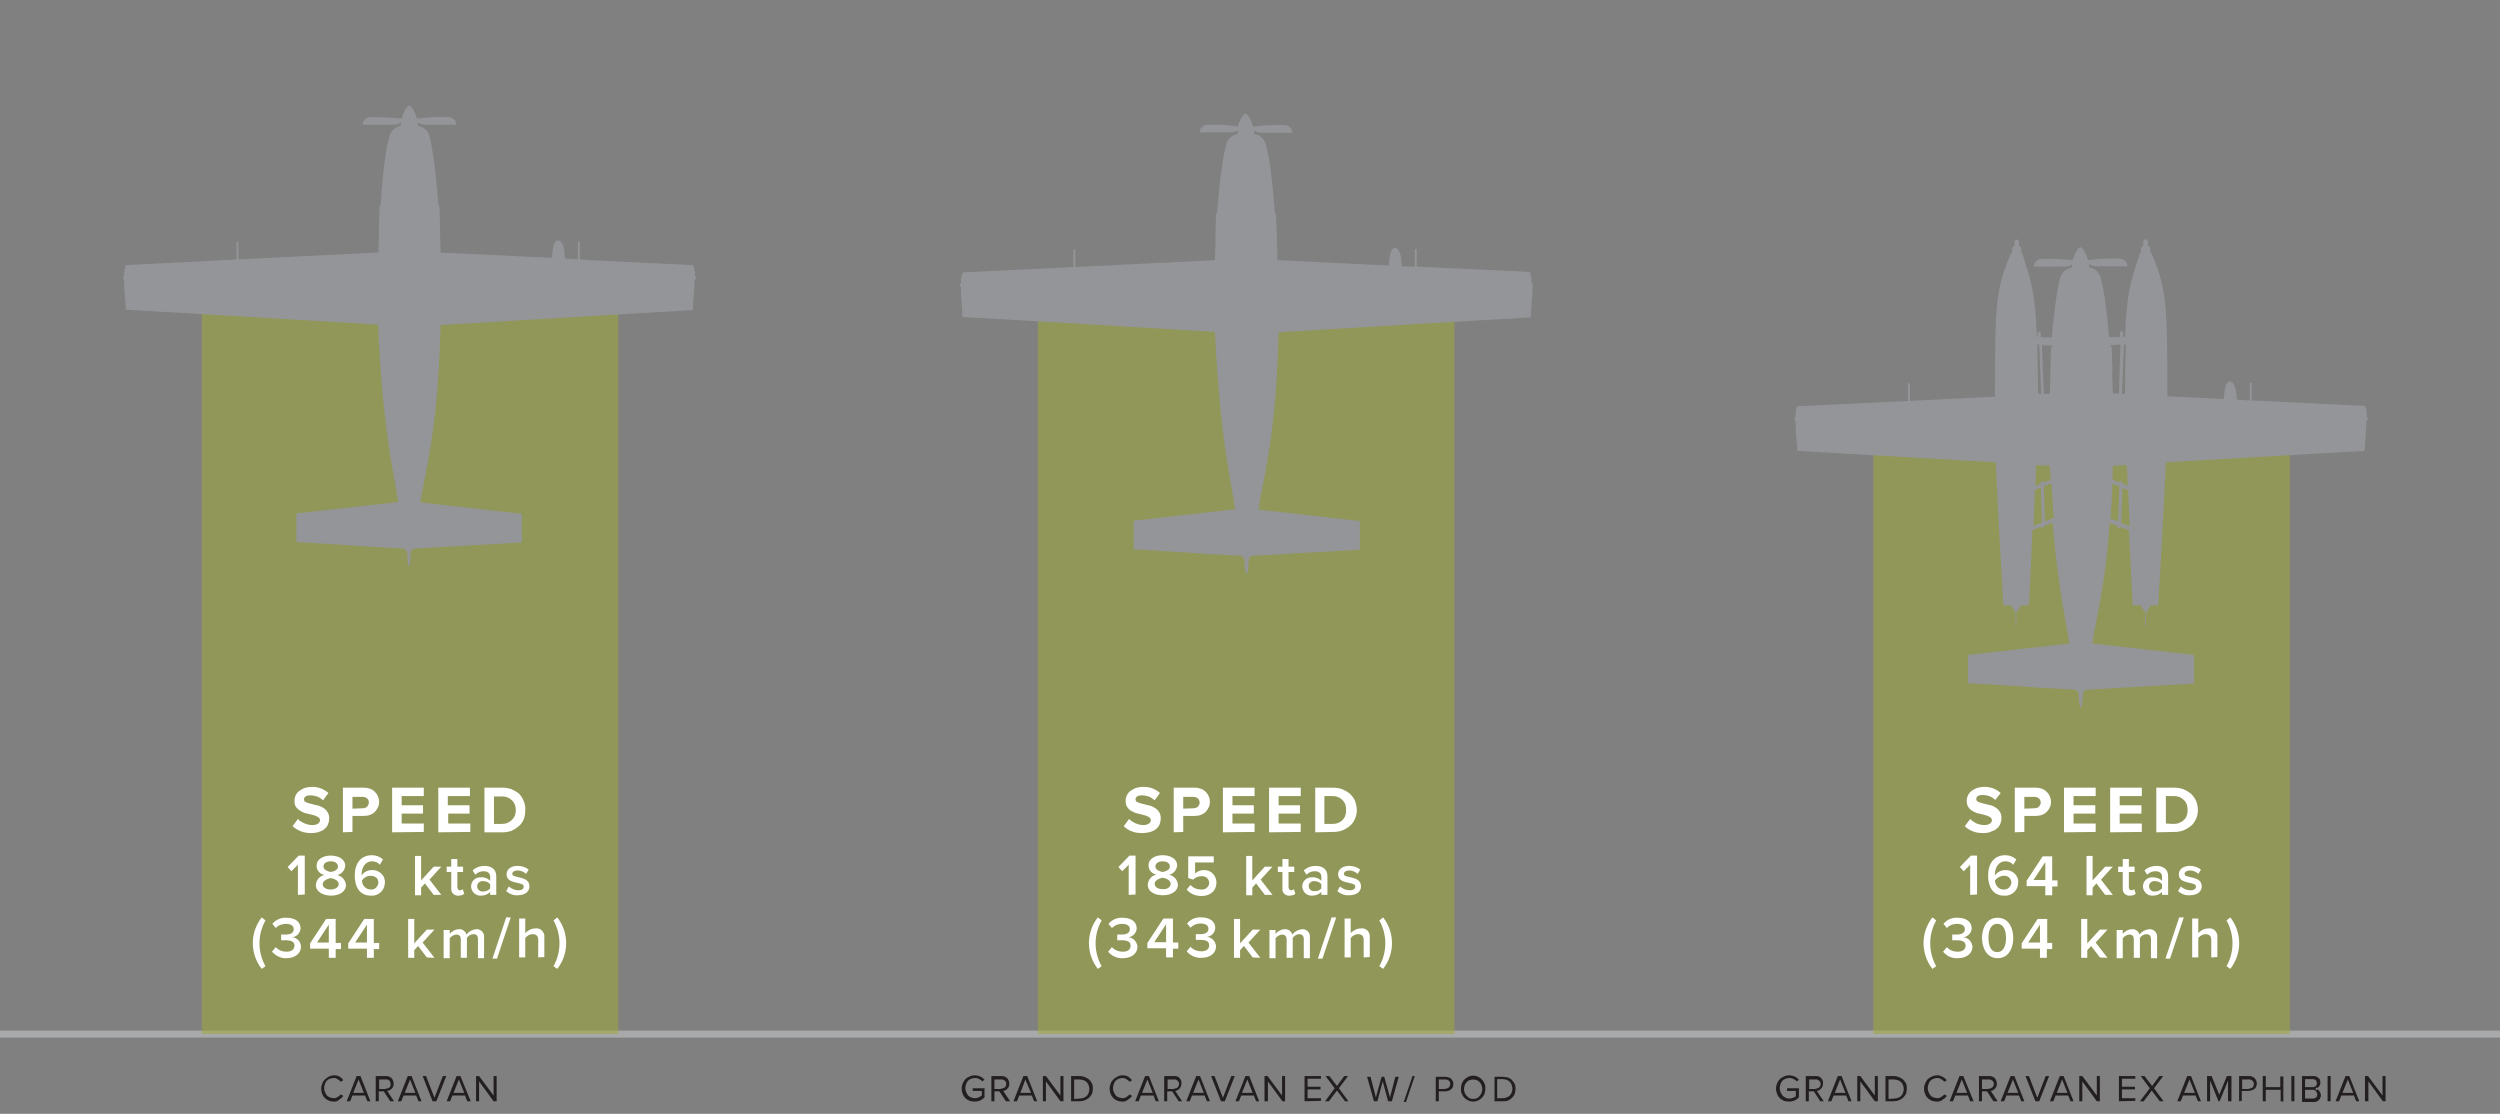 <?xml version="1.0" encoding="utf-8"?>
<!-- Generator: Adobe Illustrator 23.0.3, SVG Export Plug-In . SVG Version: 6.00 Build 0)  -->
<svg version="1.1" id="Layer_1" xmlns="http://www.w3.org/2000/svg" xmlns:xlink="http://www.w3.org/1999/xlink" x="0px" y="0px"
	 viewBox="0 0 655.4 292" style="enable-background:new 0 0 655.4 292;" xml:space="preserve">
<rect x="0" y="0" width="655.4" height="292" fill="#808080" stroke="none"/>
<style type="text/css">
	.st0{opacity:0.5;fill:none;stroke:#D1D3D4;stroke-width:1.83;stroke-miterlimit:10;enable-background:new    ;}
	.st1{opacity:0.55;fill:#9FA939;enable-background:new    ;}
	.st2{fill:#939598;}
	.st3{fill:#FFFFFF;}
	.st4{fill:#231F20;}
</style>
<title>chart</title>
<g>
	<g id="Layer_1-2">
		<line class="st0" x1="0" y1="271.1" x2="655.4" y2="271.1"/>
		<rect x="52.9" y="74.5" class="st1" width="109.2" height="196.6"/>
		<rect x="272.1" y="79.8" class="st1" width="109.2" height="191.3"/>
		<rect x="491.1" y="112.7" class="st1" width="109.2" height="158.4"/>
		<path class="st2" d="M182.2,72.4c0-1.5-0.2-2.6-0.6-2.9l-27.2-1.3L152,68v-4.6h-0.5V68l-3.2-0.2c-0.3-0.1-0.3-1-0.3-1.4
			s-0.3-3.4-1.7-3.4c-0.2,0-0.5,0.1-0.6,0.3c-0.8,0.7-0.8,2.7-0.9,3.1s0,1.1-0.2,1.2h-0.1l-29-1.4c0-2-0.1-3.9-0.2-5.8
			c0,0.1,0.1,0.1,0.1,0.2l-0.2-6.3c-0.1-0.3-0.2-0.5-0.3-0.8c-0.7-9.6-1.7-15.5-2.4-18.2c-0.5-1.2-1.6-2.1-2.9-2.3
			c0-0.3,0-0.6-0.1-0.9l0.6,0.3c0.5,0.2,1,0.3,1.6,0.3h7.9c0-1.1-0.9-2-2-2c-2.8-0.1-5.5,0-8.3,0.4c-0.5-1.9-1.5-3.4-2-3.4
			s-1.5,1.5-2,3.4c-2.7-0.3-5.5-0.4-8.2-0.4c-1.1,0-2,0.9-2,2h7.9c0.5,0,1.1-0.1,1.6-0.3l0.5-0.3c0,0.3,0,0.6,0,0.9
			c-1.3,0.2-2.4,1.1-2.9,2.3c-0.8,2.7-1.8,8.6-2.4,18.2c-0.1,0.2-0.2,0.5-0.3,0.8l-0.2,6.3c0-0.1,0.1-0.1,0.1-0.2
			c-0.1,1.8-0.2,3.7-0.2,5.8L62.5,68v-4.6H62V68l-1.5,0.1l-27.4,1.4c-0.4,0.3-0.5,1.4-0.6,2.9c-0.4,0.1-0.3,0.8,0,0.9
			c0,2.6,0.4,5.8,0.5,7.9l0,0l19.1,1.1l0,0l47,2.8c1.3,28.4,4.1,38.3,5.3,46.5l-26.7,3l0,0v7.5l14.7,0.9l4.4,0.3l0,0l8.8,0.5l0,0
			c0.5,0,1.1,0.4,1.2,1.6v0.7l0,0c0,0,0.1,2.4,0.4,2.4s0.4-2.4,0.4-2.4l0,0c0-0.2,0-0.4,0-0.7c0.1-1.3,0.7-1.6,1.2-1.6l0,0l8.8-0.5
			l0,0l3.5-0.2l15.7-0.9v-7.5l0,0l-26.6-3c0.8-5.4,2.6-11.9,3.9-23.8l0,0l0.1-0.9c0.6-5.8,1.1-13,1.3-21.8l0,0l47-2.8l0,0l19.1-1.1
			l0,0c0.1-2.1,0.4-5.3,0.5-7.9C182.5,73.2,182.6,72.5,182.2,72.4z"/>
		<path class="st2" d="M401.5,74.2c0-1.5-0.2-2.6-0.5-2.9L373.8,70l-2.4-0.1v-4.6h-0.5v4.6l-3.2-0.1c-0.3-0.1-0.3-1-0.3-1.4
			s-0.3-3.4-1.7-3.4c-0.2,0-0.5,0.1-0.6,0.3c-0.8,0.7-0.8,2.7-0.9,3.1c-0.1,0.4,0,1.1-0.2,1.2h-0.1l-29-1.4c0-2-0.1-3.9-0.2-5.8
			l0.1,0.2l-0.3-6.2c-0.1-0.3-0.2-0.5-0.3-0.8c-0.7-9.6-1.6-15.5-2.5-18.2c-0.5-1.2-1.6-2.1-2.9-2.3c0-0.3,0-0.6-0.1-0.9
			c0.2,0.1,0.4,0.2,0.6,0.3c0.5,0.2,1,0.3,1.6,0.3h7.9c0-1.1-0.9-2-2-2c-2.8-0.1-5.5,0-8.3,0.4c-0.5-1.9-1.5-3.4-2-3.4
			s-1.5,1.5-2,3.4c-2.5-0.5-5.3-0.6-8-0.5c-1.1,0-2,0.9-2,2h7.9c0.6,0,1.1-0.1,1.7-0.3c0.2-0.1,0.4-0.2,0.5-0.2
			c0,0.3-0.1,0.6-0.1,0.9c-1.3,0.2-2.4,1.1-2.9,2.3c-0.8,2.7-1.8,8.6-2.5,18.2c-0.1,0.2-0.2,0.5-0.3,0.8l-0.2,6.2l0.1-0.2
			c-0.1,1.8-0.1,3.7-0.2,5.8L281.9,70v-4.6h-0.5V70l-1.5,0.1l-27.4,1.3c-0.4,0.3-0.5,1.5-0.6,2.9c-0.4,0.1-0.3,0.8,0,0.9
			c0,2.6,0.4,5.8,0.4,7.9l0,0l19.2,1.1l0,0l47,2.8c1.4,28.4,4.1,38.3,5.3,46.5l-26.6,3l0,0v7.5l14.7,0.9l4.4,0.3l0,0l8.8,0.5l0,0
			c0.5,0,1.1,0.4,1.2,1.6c0,0.2,0,0.4,0,0.7l0,0c0,0,0.1,2.4,0.5,2.4s0.5-2.4,0.5-2.4l0,0c0-0.2,0-0.4,0-0.7
			c0.1-1.3,0.7-1.6,1.2-1.6l0,0l8.8-0.5l0,0l3.5-0.2l15.7-0.9v-7.5l0,0l-26.6-3c0.8-5.4,2.6-11.9,3.9-23.8l0,0l0.1-0.9
			c0.6-5.8,1.1-13,1.3-21.8l0,0l47-2.8l0,0l19.1-1.1l0,0c0.1-2.1,0.4-5.3,0.5-7.9C401.8,75,402,74.4,401.5,74.2z"/>
		<path class="st2" d="M620.5,109.3c0-1.5-0.2-2.6-0.6-2.9l-27.2-1.3l-2.4-0.1v-4.6h-0.5v4.6l-3.2-0.2c-0.3-0.1-0.3-1-0.3-1.4
			s-0.4-3.4-1.7-3.4c-0.2,0-0.5,0.1-0.6,0.3c-0.8,0.7-0.8,2.7-0.9,3.1s0,1.1-0.2,1.2h-0.1l-14.6-0.7c0-25.2-0.3-28.5-4.3-37.8h-0.2
			v-1c0-0.3-0.2-0.6-0.6-0.7v-1c0-0.3-0.2-0.6-0.5-0.7c-0.3,0-0.6,0.2-0.7,0.5c0,0.1,0,0.1,0,0.2v1c-0.3,0.1-0.6,0.4-0.6,0.7v1h-0.2
			c-2.4,7.5-3.5,9.7-4,22.2h-0.5v-1.1c0-0.2-0.2-0.4-0.4-0.4s-0.4,0.2-0.4,0.4l0,0v1.1l-2.9,0.1c-0.7-8.3-1.5-13.5-2.3-16
			c-0.5-1.2-1.6-2.1-2.9-2.3c0-0.3,0-0.6-0.1-0.9l0.6,0.3c0.5,0.2,1,0.3,1.6,0.3h7.9c0-1.1-0.9-2-2-2c-2.8-0.1-5.5,0-8.3,0.4
			c-0.5-1.9-1.5-3.4-2-3.4s-1.5,1.5-2,3.4c-2.7-0.3-5.5-0.4-8.2-0.3c-1.1,0-2,0.9-2,2h7.9c0.5,0,1.1-0.1,1.6-0.3l0.5-0.3
			c0,0.3-0.1,0.6-0.1,0.9c-1.3,0.2-2.4,1.1-2.9,2.3c-0.7,2.5-1.6,7.7-2.3,16l-2.9-0.1v-1.1c0-0.2-0.2-0.4-0.4-0.4l0,0
			c-0.2,0-0.4,0.2-0.4,0.4l0,0v1.1H534c-0.5-12.5-1.6-14.7-3.9-22.2h-0.2v-1c0-0.3-0.2-0.6-0.6-0.7v-1c0-0.3-0.2-0.6-0.5-0.7
			c-0.3,0-0.6,0.2-0.7,0.5c0,0.1,0,0.1,0,0.2v1c-0.3,0.1-0.6,0.4-0.6,0.7v1h-0.2c-4,9.3-4.3,12.6-4.3,37.8l-22.3,1.1v-4.6h-0.5v4.6
			l-1.6,0.1l-27.4,1.3c-0.4,0.3-0.5,1.4-0.5,2.9c-0.4,0.1-0.3,0.8,0,0.9c0,2.6,0.4,5.8,0.5,7.9l0,0l19.1,1.1l0,0l32.9,1.9
			c0.7,15.7,2,37.5,2,37.5h2l0.8,1.4c0.1,0.1,0.2,0.2,0.4,0.3v3.6c0,0.1,0,0.1,0.1,0.1l0,0c0.1,0,0.1,0,0.1-0.1v-3.6
			c0.2,0,0.3-0.1,0.4-0.3l0.8-1.4h2.1c0,0,0.5-9.2,0.9-19.7l2.3-0.9c0,0.2,0.2,0.3,0.3,0.3h0.1c0.2,0,0.3-0.2,0.3-0.3l0,0v-0.2
			l2.3-0.9c1.5,17.4,3.4,25.1,4.4,31.7l-26.6,3l0,0v7.4l14.7,0.9l4.4,0.3l0,0l8.8,0.5l0,0c0.5,0,1.1,0.4,1.2,1.6c0,0.2,0,0.4,0,0.7
			c0,0,0.1,2.4,0.5,2.4s0.4-2.4,0.5-2.4v-0.7c0.1-1.3,0.7-1.6,1.2-1.6l0,0l8.8-0.5l0,0l3.5-0.2l15.7-0.9v-7.5l0,0l-26.7-3
			c0.8-5.4,2.6-11.9,3.9-23.8l0,0l0.1-0.9c0.2-2.1,0.4-4.4,0.6-6.9l2,0.8v0.2c0,0.2,0.1,0.3,0.3,0.3l0,0h0.1c0.2,0,0.3-0.1,0.3-0.3
			l2.3,0.9c0.5,10.5,1,19.7,1,19.7h2.1l0.8,1.4c0.1,0.1,0.2,0.2,0.4,0.3v3.6c0,0.1,0,0.1,0.1,0.1l0,0c0.1,0,0.1,0,0.1-0.1v-3.6
			c0.2,0,0.3-0.1,0.4-0.3l0.8-1.4h2c0,0,1.3-21.8,2-37.5l32.9-1.9l0,0l19.2-1.1l0,0c0.1-2.1,0.4-5.3,0.5-7.9
			C620.8,110.1,620.9,109.4,620.5,109.3z M538,90.6c-0.1,0.2-0.2,0.5-0.3,0.7l-0.2,6.3c0-0.1,0.1-0.1,0.1-0.2
			c-0.1,1.8-0.2,3.7-0.2,5.8l-1.6,0.1l-0.5-12.8L538,90.6z M534.1,90.3h0.5l0.5,12.9h-0.8C534.2,98,534.2,93.8,534.1,90.3
			L534.1,90.3z M537.4,122.1c0.1,1.3,0.1,2.5,0.2,3.7l-1.9,0.7v-0.1c0-0.2-0.1-0.3-0.3-0.3l0,0h-0.1c-0.2,0-0.3,0.2-0.3,0.4v0.3
			l-1.4,0.5c0.1-1.9,0.2-3.7,0.2-5.4L537.4,122.1z M533.5,128.4l1.5-0.6l0.3,9.2l-2.2,0.9C533.2,134.7,533.4,131.5,533.5,128.4
			L533.5,128.4z M536.1,136.7l-0.3-9.2l2-0.8c0.2,3.3,0.4,6.3,0.6,9.1L536.1,136.7z M557.3,90.3c-0.1,3.5-0.2,7.8-0.2,13h-0.8
			l0.5-12.9L557.3,90.3z M555.5,103.2l-1.6-0.1c-0.1-2-0.1-3.9-0.2-5.8c0.1,0.1,0.1,0.1,0.1,0.2l-0.2-6.3c-0.1-0.3-0.2-0.5-0.3-0.7
			l2.6-0.2L555.5,103.2z M553.3,136c0.2-2.8,0.4-5.8,0.5-9.2l1.8,0.7l-0.3,9.2L553.3,136z M556.1,137.1l0.3-9.2l1.5,0.6
			c0.1,3.1,0.3,6.3,0.4,9.5L556.1,137.1z M557.8,127.3l-1.4-0.5v-0.3c0-0.2-0.1-0.3-0.3-0.4H556c-0.2,0-0.3,0.1-0.4,0.3v0.1
			l-1.8-0.7c0-1.2,0.1-2.4,0.1-3.7l0,0l3.6-0.2C557.7,123.6,557.7,125.4,557.8,127.3L557.8,127.3z"/>
		<path class="st3" d="M299.5,218.4c-1,0-2-0.1-2.9-0.5c-0.8-0.3-1.5-0.8-2-1.3l1.4-1.9c0.5,0.5,1,0.8,1.6,1.1
			c0.7,0.3,1.4,0.5,2.1,0.5c0.5,0,1.1-0.1,1.5-0.4c0.3-0.2,0.5-0.5,0.5-0.9c0-0.3-0.2-0.6-0.5-0.8c-0.4-0.2-0.8-0.4-1.2-0.5
			l-1.6-0.4c-0.6-0.1-1.1-0.3-1.6-0.6c-0.5-0.2-0.9-0.6-1.2-1c-0.4-0.5-0.5-1.1-0.5-1.8c0-0.5,0.1-0.9,0.3-1.4
			c0.2-0.4,0.5-0.8,0.9-1.1s0.9-0.6,1.4-0.8c0.6-0.2,1.2-0.3,1.9-0.3c1.7-0.1,3.3,0.5,4.5,1.6l-1.4,1.9c-0.5-0.4-1-0.8-1.6-1
			s-1.2-0.3-1.8-0.3c-0.4,0-0.9,0.1-1.2,0.3c-0.3,0.2-0.4,0.5-0.4,0.8s0.2,0.6,0.5,0.7c0.4,0.2,0.8,0.3,1.2,0.4l1.6,0.4
			c0.6,0.1,1.1,0.3,1.6,0.6s0.9,0.6,1.2,1.1c0.4,0.5,0.5,1.1,0.5,1.8c0,0.5-0.1,1-0.3,1.5c-0.2,0.5-0.5,0.9-0.9,1.2
			c-0.4,0.4-0.9,0.6-1.5,0.8C300.9,218.3,300.2,218.4,299.5,218.4z"/>
		<path class="st3" d="M307.7,218.2v-11.7h5.5c0.6,0,1.1,0.1,1.7,0.3c0.5,0.2,0.9,0.5,1.2,0.8c0.3,0.3,0.6,0.7,0.8,1.2
			c0.2,0.5,0.3,1,0.3,1.4c0,0.5-0.1,1-0.3,1.4c-0.2,0.4-0.4,0.8-0.8,1.2c-0.3,0.4-0.8,0.6-1.2,0.8c-0.5,0.2-1.1,0.3-1.7,0.3h-3v4.2
			L307.7,218.2z M312.8,211.9c0.4,0,0.9-0.1,1.2-0.4c0.3-0.3,0.5-0.7,0.5-1.1c0-0.4-0.2-0.9-0.5-1.1c-0.4-0.3-0.8-0.4-1.2-0.4h-2.6
			v3.1L312.8,211.9z"/>
		<path class="st3" d="M320.6,218.2v-11.7h8.3v2.2h-5.8v2.4h5.6v2.2h-5.6v2.6h5.8v2.2L320.6,218.2z"/>
		<path class="st3" d="M332.7,218.2v-11.7h8.3v2.2h-5.8v2.4h5.6v2.2h-5.6v2.6h5.8v2.2L332.7,218.2z"/>
		<path class="st3" d="M344.8,218.2v-11.7h4.6c0.9,0,1.7,0.1,2.5,0.4c0.7,0.3,1.4,0.7,2,1.2c0.5,0.5,1,1.1,1.3,1.8
			c0.3,0.8,0.5,1.6,0.5,2.4c0,0.8-0.1,1.6-0.5,2.4c-0.3,0.7-0.7,1.3-1.3,1.8c-0.6,0.5-1.2,0.9-2,1.2s-1.6,0.4-2.5,0.4L344.8,218.2z
			 M349.4,216c0.5,0,1.1-0.1,1.5-0.3s0.8-0.4,1.1-0.8c0.3-0.3,0.6-0.7,0.7-1.2c0.2-0.5,0.2-0.9,0.2-1.4s-0.1-1-0.2-1.4
			c-0.2-0.4-0.4-0.8-0.7-1.1c-0.3-0.3-0.7-0.6-1.1-0.8c-0.5-0.2-1-0.3-1.6-0.3h-2.1v7.3H349.4z"/>
		<path class="st3" d="M295.9,234.6v-7.9l-1.7,1.7l-1-1.1l2.9-3h1.6v10.2L295.9,234.6z"/>
		<path class="st3" d="M311.1,233.2l1-1.2c0.7,0.8,1.7,1.2,2.8,1.2c1,0.1,2-0.6,2.1-1.6v-0.1c0-1-0.8-1.8-1.8-1.8
			c-0.1,0-0.2,0-0.2,0c-0.8,0-1.6,0.3-2.2,0.9l-1.3-0.4v-5.7h6.7v1.6h-4.9v2.9c0.6-0.6,1.5-0.9,2.3-0.9c1.7-0.1,3.2,1.3,3.3,3.1
			c0,0.1,0,0.1,0,0.2c0,2.1-1.6,3.5-3.9,3.5C313.4,234.9,312,234.3,311.1,233.2z"/>
		<path class="st3" d="M331.6,234.6l-2.3-3l-1,1.1v2h-1.6v-10.3h1.6v6.4l3.3-3.6h2l-3.1,3.4l3.1,4L331.6,234.6z"/>
		<path class="st3" d="M336.2,232.9v-4.3H335v-1.4h1.2v-2h1.6v2h1.5v1.4h-1.5v3.9c0,0.5,0.3,0.9,0.7,0.9c0.3,0,0.5-0.1,0.7-0.3
			l0.4,1.2c-0.4,0.4-1,0.5-1.5,0.5c-0.9,0.1-1.8-0.5-1.9-1.5C336.2,233.2,336.2,233,336.2,232.9z"/>
		<path class="st3" d="M346.4,234.6v-0.8c-0.6,0.7-1.5,1-2.4,1c-1.4,0.1-2.5-1-2.6-2.3v-0.1c0-1.3,1-2.4,2.4-2.4c0.1,0,0.1,0,0.2,0
			c0.9-0.1,1.8,0.3,2.4,0.9v-1.1c0-0.9-0.7-1.4-1.7-1.4c-0.8,0-1.6,0.3-2.2,0.9l-0.7-1.1c0.8-0.8,2-1.2,3.1-1.2
			c1.6,0,3.1,0.7,3.1,2.7v4.9L346.4,234.6z M346.4,232.9v-1.1c-0.4-0.5-1.1-0.8-1.8-0.8c-0.7-0.1-1.4,0.4-1.5,1.1
			c-0.1,0.7,0.4,1.4,1.1,1.5c0.1,0,0.3,0,0.4,0C345.3,233.7,346,233.4,346.4,232.9z"/>
		<path class="st3" d="M350.6,233.6l0.7-1.2c0.7,0.6,1.6,1,2.5,1c1,0,1.5-0.4,1.5-1c0-1.4-4.5-0.4-4.5-3.2c0-1.2,1-2.2,2.9-2.2
			c1,0,2.1,0.3,2.9,1l-0.7,1.1c-0.6-0.6-1.4-0.9-2.2-0.9c-0.8,0-1.4,0.4-1.4,0.9c0,1.3,4.5,0.3,4.5,3.3c0,1.3-1.1,2.3-3.1,2.3
			C352.6,234.8,351.5,234.4,350.6,233.6z"/>
		<path class="st3" d="M287.8,254c-3.1-4-3.1-9.5,0-13.5l1,0.8c-2.1,3.7-2.1,8.3,0,12L287.8,254z"/>
		<path class="st3" d="M290.5,249.5l1-1.2c0.7,0.8,1.8,1.2,2.8,1.2c1.4,0,2.1-0.6,2.1-1.6s-0.8-1.4-2.3-1.4c-0.4,0-1,0-1.2,0V245
			c0.2,0,0.8,0,1.2,0c1.2,0,2.1-0.4,2.1-1.4s-0.9-1.4-2.1-1.4c-1,0-1.9,0.4-2.6,1.1l-0.9-1.1c0.9-1.1,2.3-1.7,3.7-1.6
			c2.2,0,3.7,1,3.7,2.8c-0.1,1.2-1,2.2-2.2,2.3c1.3,0.1,2.3,1.2,2.4,2.5c0,1.7-1.5,3-3.8,3C293,251.3,291.5,250.7,290.5,249.5z"/>
		<path class="st3" d="M328.4,251l-2.3-3l-1,1.1v2h-1.6v-10.2h1.6v6.4l3.3-3.6h2l-3.1,3.4l3.1,4L328.4,251z"/>
		<path class="st3" d="M341.8,251v-4.8c0-0.8-0.4-1.3-1.2-1.3c-0.7,0-1.3,0.4-1.7,1v5.2h-1.6v-4.8c0-0.8-0.4-1.3-1.2-1.3
			c-0.7,0.1-1.3,0.4-1.7,1v5.2h-1.6v-7.4h1.6v1c0.6-0.7,1.5-1.2,2.4-1.2c0.9-0.1,1.7,0.5,2,1.4c0.6-0.8,1.5-1.3,2.5-1.4
			c1.1-0.1,2,0.7,2.1,1.7c0,0.2,0,0.3,0,0.5v5.4h-1.6V251z"/>
		<path class="st3" d="M345.5,251.3l3.6-10.8h1.2l-3.6,10.8H345.5z"/>
		<path class="st3" d="M357.5,251v-4.6c0-1.1-0.6-1.5-1.5-1.5c-0.7,0-1.4,0.4-1.9,1v5.1h-1.6v-10.2h1.6v3.8c0.7-0.7,1.6-1.2,2.6-1.2
			c1.2-0.2,2.2,0.6,2.4,1.8c0,0.2,0,0.4,0,0.5v5.2L357.5,251L357.5,251z"/>
		<path class="st3" d="M361.6,253.3c2.1-3.7,2.1-8.3,0-12l1-0.8c3.1,4,3.1,9.5,0,13.5L361.6,253.3z"/>
		<path class="st3" d="M520,218.4c-1,0-2-0.1-2.9-0.5c-0.8-0.3-1.5-0.8-2-1.3l1.4-1.9c0.5,0.5,1,0.8,1.5,1.1
			c0.7,0.3,1.4,0.5,2.2,0.5c0.5,0,1.1-0.1,1.5-0.4c0.3-0.2,0.5-0.5,0.5-0.9c0-0.3-0.2-0.6-0.5-0.8c-0.4-0.2-0.8-0.4-1.2-0.5
			c-0.5-0.1-1-0.3-1.6-0.4c-0.6-0.1-1.1-0.3-1.6-0.6c-0.5-0.2-0.9-0.6-1.2-1c-0.4-0.5-0.5-1.1-0.5-1.8c0-0.5,0.1-0.9,0.3-1.4
			c0.2-0.4,0.5-0.8,0.9-1.1s0.9-0.6,1.4-0.8c0.6-0.2,1.2-0.3,1.8-0.3c1.7-0.1,3.3,0.5,4.5,1.6l-1.4,1.8c-0.5-0.4-1-0.8-1.6-1
			s-1.2-0.3-1.8-0.3c-0.4,0-0.9,0.1-1.2,0.3s-0.4,0.5-0.4,0.8s0.2,0.6,0.5,0.7c0.4,0.2,0.8,0.3,1.2,0.4l1.6,0.4
			c0.6,0.1,1.1,0.3,1.6,0.6s0.9,0.6,1.2,1.1c0.4,0.5,0.5,1.1,0.5,1.8c0,0.5-0.1,1-0.3,1.5s-0.5,0.9-0.9,1.2
			c-0.4,0.4-0.9,0.6-1.5,0.8C521.4,218.3,520.7,218.4,520,218.4z"/>
		<path class="st3" d="M528.2,218.2v-11.7h5.5c0.6,0,1.1,0.1,1.7,0.3c0.9,0.4,1.6,1.1,2,2c0.2,0.5,0.3,1,0.3,1.4
			c0,0.5-0.1,1-0.3,1.4s-0.4,0.8-0.8,1.2c-0.3,0.4-0.8,0.6-1.2,0.8c-0.5,0.2-1.1,0.3-1.7,0.3h-3v4.2L528.2,218.2z M533.3,211.9
			c0.4,0,0.9-0.1,1.2-0.4c0.3-0.3,0.5-0.7,0.5-1.1c0-0.4-0.2-0.9-0.5-1.1c-0.3-0.3-0.8-0.4-1.2-0.4h-2.6v3.1L533.3,211.9z"/>
		<path class="st3" d="M541.1,218.2v-11.7h8.3v2.2h-5.8v2.4h5.7v2.2h-5.7v2.6h5.8v2.2L541.1,218.2z"/>
		<path class="st3" d="M553.2,218.2v-11.7h8.3v2.2h-5.8v2.4h5.7v2.2h-5.7v2.6h5.8v2.2L553.2,218.2z"/>
		<path class="st3" d="M565.3,218.2v-11.7h4.6c0.9,0,1.7,0.1,2.5,0.4c0.7,0.3,1.4,0.7,2,1.2c0.5,0.5,1,1.1,1.3,1.8
			c0.3,0.8,0.5,1.6,0.5,2.4c0,0.8-0.1,1.6-0.5,2.4c-0.3,0.7-0.7,1.3-1.3,1.8s-1.3,0.9-2,1.2c-0.8,0.3-1.6,0.4-2.5,0.4L565.3,218.2z
			 M569.9,216c0.5,0,1.1-0.1,1.5-0.3s0.8-0.4,1.2-0.8c0.3-0.3,0.6-0.7,0.7-1.2c0.2-0.5,0.2-0.9,0.2-1.4s-0.1-1-0.2-1.4
			c-0.2-0.4-0.4-0.8-0.7-1.1s-0.7-0.6-1.1-0.8c-0.5-0.2-1-0.3-1.6-0.3h-2.1v7.2L569.9,216z"/>
		<path class="st3" d="M516.5,234.6v-7.9l-1.7,1.7l-1-1.1l2.9-3h1.6v10.2L516.5,234.6z"/>
		<path class="st3" d="M521.2,229.5c0-3,1.5-5.3,4.5-5.3c1.1,0,2.1,0.4,2.9,1.1l-0.8,1.4c-0.5-0.6-1.3-0.9-2.1-0.9
			c-1.7,0-2.7,1.6-2.7,3.4c0,0.1,0,0.2,0,0.3c0.6-0.9,1.7-1.4,2.7-1.4c1.7-0.1,3.3,1.2,3.4,2.9c0,0.1,0,0.3,0,0.4
			c0,1.9-1.6,3.5-3.5,3.4c-0.1,0-0.1,0-0.2,0C522.4,234.8,521.2,232.4,521.2,229.5z M527.3,231.4c0-1-0.8-1.8-1.8-1.8
			c-0.1,0-0.2,0-0.2,0c-0.9,0-1.7,0.5-2.3,1.2c0,1.3,1,2.4,2.2,2.4l0,0C526.3,233.3,527.2,232.5,527.3,231.4
			C527.3,231.5,527.3,231.4,527.3,231.4z"/>
		<path class="st3" d="M536.2,234.6v-2.3h-4.9v-1.4l4.2-6.4h2.5v6.3h1.4v1.6H538v2.3h-1.8V234.6z M536.2,226l-3.1,4.7h3.1V226z"/>
		<path class="st3" d="M551.9,234.6l-2.3-3l-1,1.1v2H547v-10.3h1.6v6.4l3.3-3.6h2l-3.1,3.4l3.1,4L551.9,234.6z"/>
		<path class="st3" d="M556.5,232.9v-4.3h-1.2v-1.4h1.2v-2h1.6v2h1.5v1.4h-1.5v3.9c0,0.5,0.2,0.9,0.7,0.9c0.3,0,0.5-0.1,0.7-0.3
			l0.4,1.2c-0.4,0.4-1,0.5-1.5,0.5c-0.9,0.1-1.8-0.6-1.9-1.5C556.5,233.1,556.5,233,556.5,232.9z"/>
		<path class="st3" d="M566.8,234.6v-0.8c-0.6,0.7-1.5,1-2.4,1c-1.4,0.1-2.5-1-2.6-2.3v-0.1c0-1.3,1-2.4,2.4-2.4c0.1,0,0.1,0,0.2,0
			c0.9,0,1.8,0.3,2.4,0.9v-1.1c0-0.9-0.7-1.4-1.7-1.4c-0.8,0-1.6,0.3-2.2,0.9l-0.7-1.1c0.8-0.8,2-1.2,3.1-1.2c1.6,0,3.1,0.7,3.1,2.7
			v4.9L566.8,234.6z M566.8,232.9v-1.1c-0.4-0.5-1.1-0.8-1.8-0.8c-0.7-0.1-1.4,0.3-1.6,1.1c-0.1,0.7,0.3,1.4,1.1,1.6
			c0.2,0,0.3,0,0.5,0C565.7,233.7,566.3,233.4,566.8,232.9z"/>
		<path class="st3" d="M571,233.6l0.7-1.2c0.7,0.6,1.6,1,2.5,1c1,0,1.5-0.4,1.5-1c0-1.4-4.5-0.4-4.5-3.2c0-1.2,1-2.2,2.9-2.2
			c1,0,2.1,0.3,2.9,1l-0.7,1.1c-0.6-0.6-1.4-0.9-2.2-0.9s-1.4,0.4-1.4,0.9c0,1.3,4.5,0.3,4.5,3.3c0,1.3-1.1,2.3-3.1,2.3
			C573,234.8,571.9,234.4,571,233.6z"/>
		<path class="st3" d="M506.6,254c-3.1-4-3.1-9.5,0-13.5l1,0.8c-2.1,3.7-2.1,8.3,0,12L506.6,254z"/>
		<path class="st3" d="M509.4,249.5l1-1.2c0.7,0.8,1.7,1.2,2.8,1.2c1.3,0,2.1-0.6,2.1-1.6s-0.8-1.4-2.3-1.4c-0.4,0-1,0-1.2,0V245
			c0.2,0,0.8,0,1.2,0c1.2,0,2.1-0.4,2.1-1.4s-0.9-1.4-2.1-1.4c-1,0-2,0.4-2.6,1.1l-0.9-1.1c0.9-1.1,2.3-1.7,3.7-1.6
			c2.2,0,3.7,1,3.7,2.8c-0.1,1.2-1,2.2-2.2,2.3c1.3,0.1,2.3,1.2,2.4,2.5c0,1.7-1.5,3-3.8,3C511.8,251.3,510.4,250.7,509.4,249.5z"/>
		<path class="st3" d="M519.6,245.9c0-2.6,1.2-5.3,4.1-5.3s4.1,2.7,4.1,5.3s-1.2,5.3-4.1,5.3S519.6,248.4,519.6,245.9z M525.9,245.9
			c0-1.9-0.6-3.7-2.3-3.7s-2.3,1.7-2.3,3.7s0.6,3.7,2.3,3.7S525.9,247.8,525.9,245.9L525.9,245.9z"/>
		<path class="st3" d="M534.8,251v-2.3H530v-1.4l4.2-6.4h2.5v6.3h1.3v1.6h-1.4v2.3h-1.8V251z M534.8,242.4l-3.1,4.7h3.1V242.4z"/>
		<path class="st3" d="M550.5,251l-2.3-3l-1,1.1v2h-1.6v-10.2h1.6v6.4l3.3-3.6h2l-3.1,3.4l3.1,4L550.5,251z"/>
		<path class="st3" d="M563.9,251v-4.8c0-0.8-0.4-1.3-1.2-1.3c-0.7,0-1.3,0.4-1.7,1v5.2h-1.6v-4.8c0-0.8-0.3-1.3-1.2-1.3
			c-0.7,0.1-1.3,0.4-1.7,1v5.2h-1.6v-7.4h1.6v1c0.6-0.7,1.5-1.2,2.4-1.2c0.9-0.1,1.7,0.5,2,1.4c0.6-0.8,1.5-1.3,2.5-1.4
			c1.1-0.1,2,0.7,2.1,1.7c0,0.2,0,0.3,0,0.5v5.4h-1.6V251z"/>
		<path class="st3" d="M567.7,251.3l3.6-10.8h1.2l-3.6,10.8H567.7z"/>
		<path class="st3" d="M579.7,251v-4.6c0-1.1-0.6-1.5-1.5-1.5c-0.7,0-1.4,0.4-1.9,1v5.1h-1.6v-10.2h1.6v3.8c0.7-0.7,1.6-1.2,2.6-1.2
			c1.2-0.2,2.2,0.6,2.4,1.8c0,0.2,0,0.4,0,0.5v5.2L579.7,251L579.7,251z"/>
		<path class="st3" d="M583.7,253.3c2.1-3.7,2.1-8.3,0-12l1-0.8c3.1,4,3.1,9.5,0,13.5L583.7,253.3z"/>
		<path class="st3" d="M81.7,218.4c-1,0-2-0.1-2.9-0.5c-0.8-0.3-1.5-0.8-2.1-1.3l1.4-1.9c0.4,0.5,1,0.8,1.6,1.1
			c0.7,0.3,1.4,0.5,2.2,0.5c0.5,0,1.1-0.1,1.5-0.4c0.3-0.2,0.5-0.5,0.5-0.9c0-0.3-0.2-0.6-0.5-0.8c-0.4-0.2-0.8-0.4-1.2-0.5
			l-1.6-0.4c-0.6-0.1-1.1-0.3-1.6-0.6c-0.5-0.2-0.9-0.6-1.3-1c-0.4-0.5-0.5-1.1-0.5-1.8c0-0.5,0.1-0.9,0.3-1.4
			c0.2-0.4,0.5-0.8,0.9-1.1s0.9-0.6,1.4-0.8c0.6-0.2,1.2-0.3,1.8-0.3c1.6-0.1,3.3,0.5,4.5,1.6l-1.4,1.9c-0.5-0.4-1-0.8-1.6-1
			s-1.2-0.3-1.8-0.3c-0.4,0-0.9,0.1-1.2,0.3c-0.3,0.2-0.4,0.5-0.4,0.8s0.2,0.6,0.5,0.7c0.4,0.2,0.8,0.3,1.2,0.4l1.6,0.4
			c0.6,0.1,1.1,0.3,1.6,0.6s0.9,0.6,1.2,1.1c0.4,0.5,0.5,1.1,0.5,1.8c0,0.5-0.1,1-0.3,1.5c-0.2,0.5-0.5,0.9-0.9,1.2
			c-0.4,0.4-0.9,0.6-1.5,0.8C83,218.3,82.3,218.4,81.7,218.4z"/>
		<path class="st3" d="M89.9,218.2v-11.7h5.5c0.6,0,1.1,0.1,1.7,0.3c0.5,0.2,0.9,0.5,1.2,0.8c0.3,0.3,0.6,0.7,0.8,1.2
			c0.2,0.5,0.3,1,0.3,1.4c0,0.5-0.1,1-0.3,1.4c-0.2,0.4-0.4,0.8-0.8,1.2c-0.3,0.4-0.8,0.6-1.2,0.8c-0.5,0.2-1.1,0.3-1.7,0.3h-3v4.2
			L89.9,218.2z M95,211.9c0.4,0,0.9-0.1,1.2-0.4c0.3-0.3,0.5-0.7,0.5-1.1c0-0.4-0.2-0.9-0.5-1.1c-0.3-0.3-0.8-0.4-1.2-0.4h-2.6v3.1
			L95,211.9z"/>
		<path class="st3" d="M102.8,218.2v-11.7h8.3v2.2h-5.8v2.4h5.6v2.2h-5.6v2.6h5.8v2.2L102.8,218.2z"/>
		<path class="st3" d="M114.9,218.2v-11.7h8.3v2.2h-5.8v2.4h5.7v2.2h-5.6v2.6h5.8v2.2L114.9,218.2z"/>
		<path class="st3" d="M127,218.2v-11.7h4.6c0.9,0,1.7,0.1,2.5,0.4c0.7,0.3,1.4,0.7,2,1.2c0.5,0.5,0.9,1.2,1.2,1.9
			c0.3,0.8,0.5,1.6,0.4,2.4c0,0.8-0.1,1.6-0.4,2.4c-0.3,0.7-0.7,1.3-1.3,1.8s-1.2,0.9-1.9,1.2c-0.8,0.3-1.6,0.4-2.5,0.4L127,218.2z
			 M131.6,216c0.5,0,1.1-0.1,1.5-0.3c0.9-0.4,1.5-1.1,1.9-1.9c0.3-0.9,0.3-1.9,0-2.8c-0.2-0.4-0.4-0.8-0.7-1.1s-0.7-0.6-1.1-0.8
			c-0.5-0.2-1-0.3-1.6-0.3h-2.1v7.2L131.6,216z"/>
		<path class="st3" d="M78.1,234.6v-7.9l-1.7,1.7l-1-1.1l2.9-3h1.6v10.2L78.1,234.6z"/>
		<path class="st3" d="M82.8,232c0.1-1.3,1-2.4,2.3-2.6c-1.2-0.2-2.1-1.2-2.1-2.4c0-1.9,1.9-2.7,3.7-2.7s3.8,0.8,3.8,2.7
			c-0.1,1.2-1,2.2-2.1,2.4c1.3,0.3,2.2,1.4,2.3,2.6c0,1.8-1.8,2.8-3.9,2.8S82.8,233.8,82.8,232z M88.8,231.8c0-1.1-1.5-1.5-2.1-1.6
			c-0.6,0.1-2.1,0.6-2.1,1.6c0,0.9,1,1.4,2.1,1.4S88.8,232.6,88.8,231.8L88.8,231.8z M88.6,227.2c0-0.9-0.8-1.4-1.9-1.4
			s-1.9,0.5-1.9,1.4s1.3,1.3,1.9,1.4C87.3,228.5,88.6,228.2,88.6,227.2L88.6,227.2z"/>
		<path class="st3" d="M93,229.5c0-3,1.5-5.3,4.5-5.3c1.1,0,2.1,0.4,2.9,1.1l-0.8,1.4c-0.5-0.6-1.3-0.9-2.1-0.9
			c-1.7,0-2.7,1.6-2.7,3.4c0,0.1,0,0.2,0,0.3c0.6-0.9,1.6-1.4,2.7-1.4c1.7-0.1,3.3,1.2,3.4,2.9c0,0.1,0,0.3,0,0.4
			c0,1.9-1.6,3.5-3.5,3.4c-0.1,0-0.2,0-0.2,0C94.2,234.8,93,232.4,93,229.5z M99.2,231.4c0-1.3-1-1.8-2.1-1.8
			c-0.9,0-1.7,0.5-2.2,1.2c0,1.3,1,2.4,2.3,2.4l0,0C98.2,233.3,99.1,232.5,99.2,231.4C99.1,231.4,99.1,231.4,99.2,231.4L99.2,231.4z
			"/>
		<path class="st3" d="M113.7,234.6l-2.3-3l-1,1.1v2h-1.6v-10.3h1.6v6.4l3.3-3.6h2l-3.1,3.4l3.1,4L113.7,234.6z"/>
		<path class="st3" d="M118.3,232.9v-4.3h-1.2v-1.4h1.2v-2h1.6v2h1.5v1.4h-1.5v3.9c0,0.5,0.2,0.9,0.7,0.9c0.3,0,0.5-0.1,0.7-0.3
			l0.4,1.2c-0.4,0.4-1,0.5-1.5,0.5c-0.9,0.1-1.8-0.6-1.9-1.5C118.3,233.1,118.3,233,118.3,232.9z"/>
		<path class="st3" d="M128.5,234.6v-0.8c-0.6,0.7-1.5,1-2.4,1c-1.4,0.1-2.5-1-2.6-2.3v-0.1c0-1.3,1-2.4,2.4-2.4c0.1,0,0.1,0,0.2,0
			c0.9-0.1,1.8,0.3,2.4,0.9v-1.1c0-0.9-0.7-1.4-1.7-1.4c-0.8,0-1.6,0.3-2.2,0.9l-0.7-1.1c0.8-0.8,2-1.2,3.1-1.2
			c1.6,0,3.1,0.7,3.1,2.7v4.9L128.5,234.6z M128.5,232.9v-1.1c-0.4-0.5-1.1-0.8-1.8-0.8c-0.7-0.1-1.4,0.3-1.6,1.1
			c-0.1,0.7,0.3,1.4,1.1,1.6c0.2,0,0.3,0,0.5,0C127.5,233.7,128.1,233.4,128.5,232.9z"/>
		<path class="st3" d="M132.7,233.6l0.7-1.2c0.7,0.6,1.6,1,2.5,1c1,0,1.4-0.4,1.4-1c0-1.4-4.5-0.4-4.5-3.2c0-1.2,1-2.2,2.9-2.2
			c1,0,2.1,0.3,2.9,1l-0.7,1.1c-0.6-0.6-1.4-0.9-2.2-0.9c-0.9,0-1.4,0.4-1.4,0.9c0,1.3,4.5,0.3,4.5,3.3c0,1.3-1.1,2.3-3.1,2.3
			C134.7,234.8,133.6,234.4,132.7,233.6z"/>
		<path class="st3" d="M68.6,254c-3.1-4-3.1-9.5,0-13.5l1,0.8c-2.1,3.7-2.1,8.3,0,12L68.6,254z"/>
		<path class="st3" d="M71.3,249.5l1-1.2c0.7,0.8,1.7,1.2,2.8,1.2c1.3,0,2.1-0.6,2.1-1.6s-0.8-1.4-2.3-1.4c-0.4,0-1,0-1.2,0V245
			c0.2,0,0.8,0,1.2,0c1.2,0,2.1-0.4,2.1-1.4s-0.9-1.4-2.1-1.4c-1,0-2,0.4-2.6,1.1l-0.9-1.1c0.9-1.1,2.3-1.7,3.7-1.6
			c2.2,0,3.7,1,3.7,2.8c-0.1,1.2-1,2.2-2.2,2.3c1.3,0.1,2.3,1.2,2.3,2.5c0,1.7-1.5,3-3.8,3C73.7,251.3,72.3,250.6,71.3,249.5z"/>
		<path class="st3" d="M86.2,251v-2.3h-4.9v-1.4l4.2-6.4H88v6.3h1.4v1.6H88v2.3h-1.8V251z M86.2,242.4l-3.1,4.7h3.1V242.4z"/>
		<path class="st3" d="M96.2,251v-2.3h-4.9v-1.4l4.2-6.4H98v6.3h1.4v1.6H98v2.3h-1.8V251z M96.2,242.4l-3.1,4.7h3.1V242.4z"/>
		<path class="st3" d="M111.9,251l-2.3-3l-1,1.1v2H107v-10.2h1.6v6.4l3.3-3.6h2l-3.1,3.4l3.1,4L111.9,251z"/>
		<path class="st3" d="M125.3,251v-4.8c0-0.8-0.3-1.3-1.2-1.3c-0.7,0-1.3,0.4-1.7,1v5.2h-1.6v-4.8c0-0.8-0.3-1.3-1.2-1.3
			c-0.7,0.1-1.3,0.4-1.7,1v5.2h-1.6v-7.4h1.6v1c0.6-0.7,1.5-1.2,2.4-1.2c0.9-0.1,1.7,0.5,2,1.4c0.6-0.8,1.5-1.3,2.5-1.4
			c1.1-0.1,2,0.7,2.1,1.7c0,0.2,0,0.3,0,0.5v5.4h-1.6V251z"/>
		<path class="st3" d="M129.1,251.3l3.6-10.8h1.2l-3.6,10.8H129.1z"/>
		<path class="st3" d="M141.1,251v-4.6c0-1.1-0.6-1.5-1.5-1.5c-0.7,0-1.4,0.4-1.9,1v5.1h-1.6v-10.2h1.6v3.8c0.7-0.7,1.6-1.2,2.6-1.2
			c1.2-0.2,2.2,0.6,2.4,1.8c0,0.2,0,0.4,0,0.5v5.2L141.1,251L141.1,251z"/>
		<path class="st3" d="M145.1,253.3c2.1-3.7,2.1-8.3,0-12l1-0.8c3.1,4,3.1,9.5,0,13.5L145.1,253.3z"/>
		<path class="st4" d="M255.5,288.8c-0.4,0-0.9-0.1-1.3-0.2c-0.4-0.2-0.8-0.4-1.1-0.7c-0.3-0.3-0.6-0.7-0.7-1.1
			c-0.4-0.9-0.4-1.9,0-2.8c0.2-0.4,0.4-0.8,0.7-1.1c0.3-0.3,0.7-0.5,1.1-0.7c0.4-0.2,0.9-0.3,1.3-0.3c0.5,0,1,0.1,1.5,0.3
			c0.4,0.2,0.8,0.5,1.1,0.9l-0.6,0.4c-0.2-0.3-0.5-0.5-0.8-0.6c-0.3-0.2-0.7-0.3-1.1-0.3c-0.3,0-0.7,0.1-1,0.2s-0.6,0.3-0.8,0.5
			s-0.4,0.5-0.5,0.9c-0.3,0.7-0.3,1.4,0,2.1c0.1,0.3,0.3,0.6,0.5,0.9c0.2,0.2,0.5,0.4,0.8,0.5s0.7,0.2,1,0.2c0.2,0,0.4,0,0.6-0.1
			c0.2,0,0.3-0.1,0.5-0.2c0.1-0.1,0.3-0.1,0.4-0.2s0.2-0.2,0.3-0.2V286H255v-0.7h3.1v2.4c-0.3,0.3-0.7,0.6-1.1,0.8
			C256.5,288.7,256,288.8,255.5,288.8z"/>
		<path class="st4" d="M263.7,288.7l-1.7-2.6h-1.3v2.6h-0.8v-6.6h2.6c0.3,0,0.6,0,0.8,0.1c0.5,0.2,0.9,0.5,1.1,1
			c0.1,0.3,0.2,0.5,0.2,0.8s0,0.5-0.1,0.8c-0.1,0.2-0.2,0.4-0.4,0.6c-0.2,0.2-0.3,0.3-0.5,0.4s-0.4,0.2-0.6,0.2l1.8,2.7H263.7z
			 M262.4,285.4c0.3,0,0.7-0.1,1-0.3c0.2-0.2,0.4-0.6,0.4-0.9s-0.1-0.7-0.4-0.9c-0.3-0.2-0.6-0.4-1-0.3h-1.7v2.5h1.7V285.4z"/>
		<path class="st4" d="M271.1,288.7l-0.6-1.5h-3.3l-0.6,1.5h-0.9l2.6-6.6h1l2.6,6.6H271.1z M268.8,283l-1.3,3.5h2.8L268.8,283z"/>
		<path class="st4" d="M278,288.7l-3.8-5.2v5.2h-0.8v-6.6h0.8l3.8,5.1v-5.1h0.8v6.6H278z"/>
		<path class="st4" d="M280.8,288.7v-6.6h2.3c0.5,0,0.9,0.1,1.4,0.3c0.4,0.2,0.8,0.4,1.1,0.7c0.3,0.3,0.5,0.6,0.7,1s0.2,0.9,0.2,1.3
			s-0.1,0.9-0.2,1.3c-0.2,0.4-0.4,0.7-0.7,1c-0.3,0.3-0.7,0.5-1.1,0.7s-0.9,0.3-1.4,0.3L280.8,288.7z M283,288
			c0.4,0,0.7-0.1,1.1-0.2c0.3-0.1,0.6-0.3,0.8-0.5c0.2-0.2,0.4-0.5,0.5-0.8s0.2-0.7,0.2-1s-0.1-0.7-0.2-1s-0.3-0.6-0.5-0.8
			c-0.2-0.2-0.5-0.4-0.8-0.5s-0.7-0.2-1.1-0.2h-1.4v5.1L283,288z"/>
		<path class="st4" d="M294.3,288.8c-0.5,0-0.9-0.1-1.3-0.2c-0.4-0.2-0.8-0.4-1.1-0.7c-0.3-0.3-0.6-0.7-0.7-1.1
			c-0.2-0.4-0.3-0.9-0.3-1.4s0.1-0.9,0.3-1.4c0.3-0.8,1-1.4,1.8-1.8c0.4-0.2,0.9-0.3,1.3-0.3c0.3,0,0.5,0,0.8,0.1
			c0.5,0.1,0.9,0.4,1.2,0.7c0.2,0.2,0.3,0.3,0.5,0.5l-0.7,0.4c-0.2-0.3-0.5-0.5-0.8-0.7s-0.6-0.3-1-0.3c-0.3,0-0.7,0.1-1,0.2
			s-0.6,0.3-0.8,0.5c-0.2,0.2-0.4,0.5-0.5,0.9c-0.3,0.7-0.3,1.5,0,2.1c0.1,0.3,0.3,0.6,0.5,0.9c0.2,0.2,0.5,0.4,0.8,0.5
			s0.7,0.2,1,0.2c0.4,0,0.7-0.1,1-0.3c0.3-0.2,0.6-0.4,0.8-0.7l0.7,0.4c-0.3,0.4-0.6,0.7-1,0.9C295.3,288.7,294.8,288.8,294.3,288.8
			z"/>
		<path class="st4" d="M303,288.7l-0.6-1.5h-3.3l-0.6,1.5h-0.9l2.6-6.6h1l2.6,6.6H303z M300.8,283l-1.4,3.5h2.8L300.8,283z"/>
		<path class="st4" d="M309,288.7l-1.7-2.6H306v2.6h-0.8v-6.6h2.6c0.3,0,0.6,0,0.8,0.1c0.2,0.1,0.5,0.2,0.6,0.4
			c0.2,0.2,0.3,0.4,0.4,0.6c0.1,0.3,0.2,0.5,0.1,0.8c0,0.3,0,0.5-0.1,0.8c-0.1,0.2-0.2,0.4-0.4,0.6c-0.2,0.2-0.3,0.3-0.5,0.4
			s-0.4,0.2-0.6,0.2l1.8,2.7H309z M307.8,285.4c0.3,0,0.7-0.1,0.9-0.3c0.2-0.2,0.4-0.6,0.4-0.9s-0.1-0.7-0.4-0.9
			c-0.3-0.2-0.6-0.4-0.9-0.3h-1.7v2.5h1.7V285.4z"/>
		<path class="st4" d="M316.4,288.7l-0.6-1.5h-3.3l-0.6,1.5H311l2.6-6.6h1l2.6,6.6H316.4z M314.2,283l-1.4,3.5h2.8L314.2,283z"/>
		<path class="st4" d="M320.1,288.7l-2.6-6.6h0.9l2.2,5.7l2.2-5.7h0.9l-2.6,6.6H320.1z"/>
		<path class="st4" d="M329.3,288.7l-0.6-1.5h-3.3l-0.6,1.5h-0.9l2.6-6.6h1l2.6,6.6H329.3z M327,283l-1.4,3.5h2.8L327,283z"/>
		<path class="st4" d="M336.2,288.7l-3.8-5.2v5.2h-0.9v-6.6h0.8l3.8,5.1v-5.1h0.8v6.6H336.2z"/>
		<path class="st4" d="M342,288.7v-6.6h4.3v0.7h-3.5v2.1h3.4v0.7h-3.4v2.3h3.5v0.7L342,288.7z"/>
		<path class="st4" d="M352.6,288.7l-2.1-2.8l-2.1,2.8h-1l2.5-3.4l-2.4-3.2h1l2,2.6l1.9-2.6h1l-2.4,3.2l2.5,3.4H352.6z"/>
		<path class="st4" d="M87.6,288.8c-0.5,0-0.9-0.1-1.3-0.2c-0.4-0.2-0.8-0.4-1.1-0.7c-0.3-0.3-0.6-0.7-0.7-1.1
			c-0.2-0.4-0.3-0.9-0.3-1.4s0.1-0.9,0.3-1.4c0.3-0.8,1-1.4,1.8-1.8c0.4-0.2,0.9-0.3,1.3-0.3c0.3,0,0.5,0,0.8,0.1
			c0.5,0.1,0.9,0.4,1.2,0.7c0.2,0.2,0.3,0.3,0.4,0.5l-0.7,0.4c-0.2-0.3-0.5-0.5-0.8-0.7s-0.6-0.3-1-0.3c-0.3,0-0.7,0.1-1,0.2
			s-0.6,0.3-0.8,0.5c-0.2,0.2-0.4,0.5-0.5,0.9c-0.3,0.7-0.3,1.5,0,2.1c0.1,0.3,0.3,0.6,0.5,0.9c0.2,0.2,0.5,0.4,0.8,0.5
			s0.7,0.2,1,0.2c0.4,0,0.7-0.1,1-0.3c0.3-0.2,0.6-0.4,0.8-0.7l0.7,0.4c-0.3,0.4-0.6,0.7-1,0.9C88.6,288.7,88.1,288.8,87.6,288.8z"
			/>
		<path class="st4" d="M96.3,288.7l-0.6-1.5h-3.3l-0.6,1.5h-0.9l2.6-6.6h1l2.6,6.6H96.3z M94,283l-1.4,3.5h2.8L94,283z"/>
		<path class="st4" d="M102.3,288.7l-1.7-2.6h-1.3v2.6h-0.8v-6.6h2.6c0.3,0,0.6,0,0.8,0.1c0.2,0.1,0.5,0.2,0.7,0.4
			c0.2,0.2,0.3,0.4,0.4,0.6c0.1,0.3,0.2,0.5,0.2,0.8s0,0.5-0.1,0.8c-0.1,0.2-0.2,0.4-0.4,0.6c-0.2,0.2-0.3,0.3-0.6,0.4
			c-0.2,0.1-0.4,0.2-0.6,0.2l1.8,2.7H102.3z M101.1,285.4c0.4,0,0.7-0.1,1-0.3c0.2-0.2,0.4-0.6,0.3-0.9c0-0.3-0.1-0.7-0.3-0.9
			c-0.3-0.2-0.6-0.4-1-0.3h-1.7v2.5h1.7V285.4z"/>
		<path class="st4" d="M109.7,288.7l-0.6-1.5h-3.3l-0.6,1.5h-0.9l2.6-6.6h1l2.6,6.6H109.7z M107.5,283l-1.4,3.5h2.8L107.5,283z"/>
		<path class="st4" d="M113.4,288.7l-2.6-6.6h0.9l2.2,5.7l2.2-5.7h0.9l-2.6,6.6H113.4z"/>
		<path class="st4" d="M122.5,288.7l-0.6-1.5h-3.3l-0.6,1.5h-0.9l2.6-6.6h1l2.7,6.6H122.5z M120.3,283l-1.4,3.5h2.8L120.3,283z"/>
		<path class="st4" d="M129.4,288.7l-3.8-5.2v5.2h-0.8v-6.6h0.8l3.8,5.1v-5.1h0.8v6.6H129.4z"/>
		<path class="st4" d="M469,288.8c-0.5,0-0.9-0.1-1.3-0.2c-0.4-0.2-0.8-0.4-1.1-0.7c-0.3-0.3-0.6-0.7-0.7-1.1
			c-0.6-1.3-0.3-2.8,0.7-3.9c0.3-0.3,0.7-0.5,1.1-0.7s0.9-0.3,1.3-0.3c0.5,0,1,0.1,1.5,0.3c0.4,0.2,0.8,0.5,1.1,0.9l-0.6,0.4
			c-0.2-0.3-0.5-0.5-0.8-0.6c-0.3-0.2-0.7-0.3-1.1-0.3c-0.3,0-0.7,0.1-1,0.2s-0.6,0.3-0.8,0.5c-0.2,0.2-0.4,0.5-0.5,0.9
			c-0.3,0.7-0.3,1.4,0,2.1c0.1,0.3,0.3,0.6,0.5,0.9c0.5,0.5,1.1,0.8,1.8,0.8c0.3,0,0.7-0.1,1-0.2c0.1-0.1,0.3-0.1,0.4-0.2
			s0.2-0.2,0.3-0.2V286h-2.3v-0.7h3.1v2.4c-0.3,0.3-0.7,0.6-1.1,0.8C470,288.7,469.5,288.8,469,288.8z"/>
		<path class="st4" d="M477.2,288.7l-1.7-2.6h-1.3v2.6h-0.8v-6.6h2.6c0.3,0,0.6,0,0.8,0.1c0.2,0.1,0.5,0.2,0.6,0.4
			c0.2,0.2,0.3,0.4,0.4,0.6c0.1,0.3,0.2,0.5,0.1,0.8c0,0.3,0,0.5-0.1,0.8c-0.1,0.2-0.2,0.4-0.4,0.6c-0.2,0.2-0.3,0.3-0.5,0.4
			s-0.4,0.2-0.6,0.2l1.8,2.7H477.2z M476,285.4c0.3,0,0.7-0.1,0.9-0.3c0.2-0.2,0.4-0.6,0.4-0.9s-0.1-0.7-0.4-0.9
			c-0.3-0.2-0.6-0.4-0.9-0.3h-1.7v2.5h1.7V285.4z"/>
		<path class="st4" d="M484.6,288.7l-0.6-1.5h-3.3l-0.6,1.5h-0.9l2.6-6.6h1l2.6,6.6H484.6z M482.4,283l-1.4,3.5h2.8L482.4,283z"/>
		<path class="st4" d="M491.5,288.7l-3.8-5.2v5.2h-0.8v-6.6h0.8l3.8,5.1v-5.1h0.8v6.6H491.5z"/>
		<path class="st4" d="M494.3,288.7v-6.6h2.2c0.5,0,0.9,0.1,1.4,0.3c0.4,0.2,0.8,0.4,1.1,0.7c0.3,0.3,0.5,0.6,0.7,1s0.2,0.9,0.2,1.3
			s-0.1,0.9-0.2,1.3c-0.2,0.4-0.4,0.7-0.7,1c-0.3,0.3-0.7,0.5-1.1,0.7s-0.9,0.3-1.4,0.3L494.3,288.7z M496.5,288
			c0.4,0,0.7-0.1,1.1-0.2c0.3-0.1,0.6-0.3,0.8-0.5c0.2-0.2,0.4-0.5,0.5-0.8s0.2-0.7,0.2-1s-0.1-0.7-0.2-1s-0.3-0.6-0.5-0.8
			c-0.2-0.2-0.5-0.4-0.8-0.5s-0.7-0.2-1.1-0.2h-1.4v5.1L496.5,288z"/>
		<path class="st4" d="M507.8,288.8c-0.5,0-0.9-0.1-1.3-0.2c-0.4-0.2-0.8-0.4-1.1-0.7c-0.3-0.3-0.6-0.7-0.7-1.1
			c-0.2-0.4-0.3-0.9-0.3-1.4s0.1-0.9,0.3-1.4c0.2-0.4,0.4-0.8,0.7-1.1c0.3-0.3,0.7-0.5,1.1-0.7s0.9-0.3,1.3-0.3c0.3,0,0.5,0,0.8,0.1
			c0.2,0.1,0.5,0.2,0.7,0.3c0.2,0.1,0.4,0.3,0.6,0.4c0.2,0.2,0.3,0.3,0.5,0.5l-0.7,0.4c-0.2-0.3-0.5-0.5-0.8-0.7s-0.6-0.3-1-0.3
			c-0.3,0-0.7,0.1-1,0.2s-0.6,0.3-0.8,0.5c-0.2,0.2-0.4,0.5-0.5,0.9c-0.3,0.7-0.3,1.4,0,2.1c0.1,0.3,0.3,0.6,0.5,0.9
			c0.2,0.2,0.5,0.4,0.8,0.5s0.7,0.2,1,0.2c0.4,0,0.7-0.1,1-0.3c0.3-0.2,0.6-0.4,0.8-0.7l0.7,0.4c-0.3,0.4-0.6,0.7-1,0.9
			C508.9,288.7,508.3,288.8,507.8,288.8z"/>
		<path class="st4" d="M516.5,288.7l-0.6-1.5h-3.3l-0.6,1.5h-0.9l2.6-6.6h1l2.7,6.6H516.5z M514.3,283l-1.4,3.5h2.8L514.3,283z"/>
		<path class="st4" d="M522.6,288.7l-1.7-2.6h-1.3v2.6h-0.8v-6.6h2.6c0.3,0,0.6,0,0.8,0.1s0.5,0.2,0.7,0.4c0.2,0.2,0.3,0.4,0.4,0.6
			c0.1,0.3,0.2,0.5,0.2,0.8s0,0.5-0.1,0.8c-0.1,0.2-0.2,0.4-0.4,0.6s-0.3,0.3-0.5,0.4s-0.4,0.2-0.6,0.2l1.8,2.7H522.6z M521.3,285.4
			c0.4,0,0.7-0.1,1-0.3c0.2-0.2,0.4-0.6,0.4-0.9s-0.1-0.7-0.4-0.9c-0.3-0.2-0.6-0.4-1-0.3h-1.7v2.5h1.7V285.4z"/>
		<path class="st4" d="M529.9,288.7l-0.6-1.5H526l-0.6,1.5h-0.9l2.6-6.6h1l2.6,6.6H529.9z M527.7,283l-1.4,3.5h2.8L527.7,283z"/>
		<path class="st4" d="M533.6,288.7l-2.6-6.6h0.9l2.2,5.7l2.2-5.7h0.9l-2.6,6.6H533.6z"/>
		<path class="st4" d="M542.8,288.7l-0.6-1.5h-3.3l-0.6,1.5h-0.9l2.6-6.6h1l2.6,6.6H542.8z M540.6,283l-1.4,3.5h2.8L540.6,283z"/>
		<path class="st4" d="M549.7,288.7l-3.8-5.2v5.2h-0.8v-6.6h0.8l3.8,5.1v-5.1h0.8v6.6H549.7z"/>
		<path class="st4" d="M555.5,288.7v-6.6h4.3v0.7h-3.5v2.1h3.4v0.7h-3.4v2.3h3.5v0.7L555.5,288.7z"/>
		<path class="st4" d="M566.2,288.7l-2.1-2.8l-2.1,2.8h-1l2.6-3.4l-2.4-3.2h1l2,2.6l1.9-2.6h1l-2.4,3.2l2.5,3.4H566.2z"/>
		<path class="st4" d="M576.2,288.7l-0.6-1.5h-3.3l-0.6,1.5h-0.9l2.6-6.6h1l2.6,6.6H576.2z M574,283l-1.4,3.5h2.8L574,283z"/>
		<path class="st4" d="M584.1,288.7v-5.4l-2.2,5.4h-0.3l-2.2-5.4v5.4h-0.8v-6.6h1.2l2,4.9l2-4.9h1.2v6.6H584.1z"/>
		<path class="st4" d="M587,288.7v-6.6h2.6c0.3,0,0.6,0,0.9,0.2c0.2,0.1,0.5,0.2,0.6,0.4c0.2,0.2,0.3,0.4,0.4,0.6
			c0.2,0.5,0.2,1,0,1.5c-0.1,0.2-0.2,0.5-0.4,0.6c-0.2,0.2-0.4,0.3-0.7,0.4s-0.6,0.2-0.9,0.2h-1.8v2.6L587,288.7z M589.5,285.4
			c0.4,0,0.7-0.1,1-0.3c0.5-0.5,0.5-1.3,0-1.8c-0.3-0.2-0.6-0.4-1-0.3h-1.7v2.5h1.7V285.4z"/>
		<path class="st4" d="M597.9,288.7v-3H594v3h-0.8v-6.6h0.8v2.9h3.8v-2.8h0.8v6.6L597.9,288.7z"/>
		<path class="st4" d="M600.7,288.7v-6.6h0.8v6.6H600.7z"/>
		<path class="st4" d="M603.5,288.7v-6.6h2.9c0.3,0,0.5,0,0.8,0.1c0.2,0.1,0.4,0.2,0.6,0.4c0.2,0.1,0.3,0.3,0.4,0.5
			c0.1,0.2,0.1,0.4,0.1,0.7c0,0.2,0,0.4-0.1,0.6s-0.1,0.3-0.3,0.5c-0.1,0.1-0.2,0.2-0.4,0.3c-0.1-0.1-0.3-0.1-0.4,0.1
			c-0.1,0.1-0.1,0.3,0.1,0.4c0.1,0.1,0.3,0.1,0.4-0.1l0,0c0.2,0.1,0.3,0.2,0.4,0.4c0.1,0.2,0.2,0.3,0.3,0.5c0.2,0.4,0.2,0.9,0,1.3
			c-0.1,0.2-0.2,0.4-0.4,0.6s-0.4,0.3-0.6,0.4c-0.3,0.1-0.5,0.1-0.8,0.1h-3V288.7z M606.3,285c0.3,0,0.6-0.1,0.8-0.3
			c0.4-0.4,0.4-1.1,0-1.5c-0.2-0.2-0.5-0.3-0.8-0.3h-2v2.1L606.3,285z M606.3,288c0.3,0,0.7-0.1,0.9-0.3c0.2-0.2,0.3-0.5,0.3-0.8
			c0-0.1,0-0.3-0.1-0.4s-0.1-0.3-0.2-0.4c-0.1-0.1-0.2-0.2-0.4-0.3c-0.2-0.1-0.4-0.1-0.5-0.1h-2v2.3L606.3,288z"/>
		<path class="st4" d="M610.2,288.7v-6.6h0.8v6.6H610.2z"/>
		<path class="st4" d="M617.7,288.7l-0.6-1.5h-3.3l-0.6,1.5h-0.9l2.6-6.6h1l2.6,6.6H617.7z M615.5,283l-1.4,3.5h2.8L615.5,283z"/>
		<path class="st4" d="M624.7,288.7l-3.8-5.2v5.2H620v-6.6h0.8l3.8,5.1v-5.1h0.8v6.6H624.7z"/>
		<path class="st3" d="M300.9,231.9c0.1-1.3,1-2.4,2.3-2.6c-1.2-0.2-2.1-1.2-2.1-2.4c0-1.9,1.9-2.7,3.7-2.7c1.8,0,3.8,0.8,3.8,2.7
			c-0.1,1.2-1,2.2-2.1,2.4c1.3,0.3,2.2,1.4,2.3,2.6c0,1.8-1.8,2.8-3.9,2.8C302.7,234.7,300.9,233.8,300.9,231.9z M306.9,231.7
			c0-1.1-1.5-1.5-2.1-1.6c-0.6,0.1-2.1,0.6-2.1,1.6c0,0.9,1,1.4,2.1,1.4C305.9,233.2,306.9,232.6,306.9,231.7L306.9,231.7z
			 M306.7,227.2c0-0.9-0.8-1.4-1.9-1.4s-1.9,0.5-1.9,1.4s1.3,1.3,1.9,1.4C305.4,228.5,306.7,228.1,306.7,227.2L306.7,227.2z"/>
		<g>
			<path class="st4" d="M363.9,288.7l-1.4-5.2l-1.4,5.2h-0.9l-1.8-6.4h0.9l1.4,5.4l1.5-5.4h0.7l1.5,5.4l1.4-5.4h0.9l-1.8,6.4H363.9z
				"/>
			<path class="st4" d="M368,288.9l2.3-6.8h0.6l-2.3,6.8H368z"/>
			<path class="st4" d="M376.4,288.7v-6.4h2.6c0.3,0,0.6,0.1,0.9,0.2s0.5,0.2,0.6,0.4s0.3,0.4,0.4,0.6s0.1,0.5,0.1,0.7
				s0,0.5-0.1,0.7s-0.2,0.4-0.4,0.6s-0.4,0.3-0.6,0.4c-0.3,0.1-0.5,0.2-0.9,0.2h-1.8v2.6L376.4,288.7L376.4,288.7z M378.9,285.4
				c0.4,0,0.7-0.1,0.9-0.3c0.2-0.2,0.4-0.5,0.4-0.9s-0.1-0.7-0.4-0.9c-0.2-0.2-0.5-0.3-0.9-0.3h-1.7v2.5h1.7V285.4z"/>
			<path class="st4" d="M386.2,288.8c-0.5,0-0.9-0.1-1.3-0.3c-0.4-0.2-0.7-0.4-1-0.7c-0.3-0.3-0.5-0.7-0.7-1.1s-0.2-0.8-0.2-1.3
				s0.1-0.9,0.2-1.3c0.2-0.4,0.4-0.8,0.7-1.1c0.3-0.3,0.6-0.5,1-0.7s0.8-0.3,1.3-0.3s0.9,0.1,1.3,0.3c0.4,0.2,0.7,0.4,1,0.7
				c0.3,0.3,0.5,0.7,0.7,1.1s0.2,0.8,0.2,1.3s-0.1,0.9-0.2,1.3c-0.2,0.4-0.4,0.8-0.7,1.1c-0.3,0.3-0.6,0.5-1,0.7
				S386.6,288.8,386.2,288.8z M386.2,288.1c0.4,0,0.7-0.1,1-0.2s0.5-0.3,0.7-0.6c0.2-0.2,0.4-0.5,0.5-0.8s0.2-0.7,0.2-1
				c0-0.4-0.1-0.7-0.2-1s-0.3-0.6-0.5-0.8c-0.2-0.2-0.5-0.4-0.7-0.5c-0.3-0.1-0.6-0.2-1-0.2s-0.7,0.1-1,0.2s-0.5,0.3-0.7,0.5
				s-0.4,0.5-0.5,0.8s-0.2,0.7-0.2,1c0,0.4,0.1,0.7,0.2,1s0.3,0.6,0.5,0.8c0.2,0.2,0.5,0.4,0.7,0.6
				C385.5,288,385.8,288.1,386.2,288.1z"/>
			<path class="st4" d="M391.8,288.7v-6.4h2.2c0.5,0,1,0.1,1.4,0.2c0.4,0.2,0.8,0.4,1,0.7c0.3,0.3,0.5,0.6,0.7,1s0.2,0.8,0.2,1.3
				s-0.1,0.9-0.2,1.3c-0.2,0.4-0.4,0.7-0.7,1c-0.3,0.3-0.6,0.5-1,0.7s-0.9,0.2-1.4,0.2L391.8,288.7L391.8,288.7z M394,287.9
				c0.4,0,0.7-0.1,1-0.2s0.6-0.3,0.8-0.5c0.2-0.2,0.4-0.5,0.5-0.8s0.2-0.6,0.2-1c0-0.3-0.1-0.7-0.2-1s-0.3-0.6-0.5-0.8
				c-0.2-0.2-0.5-0.4-0.8-0.5s-0.7-0.2-1.1-0.2h-1.4v5H394z"/>
		</g>
		<path class="st3" d="M305.7,250.9v-2.3h-4.9v-1.4l4.2-6.4h2.5v6.3h1.4v1.6h-1.4v2.3h-1.8V250.9z M305.7,242.3l-3.1,4.7h3.1V242.3z
			"/>
		<path class="st3" d="M311.1,249.4l1-1.2c0.7,0.8,1.8,1.2,2.8,1.2c1.4,0,2.1-0.6,2.1-1.6s-0.8-1.4-2.3-1.4c-0.4,0-1,0-1.2,0v-1.5
			c0.2,0,0.8,0,1.2,0c1.2,0,2.1-0.4,2.1-1.4s-0.9-1.4-2.1-1.4c-1,0-1.9,0.4-2.6,1.1l-0.9-1.1c0.9-1.1,2.3-1.7,3.7-1.6
			c2.2,0,3.7,1,3.7,2.8c-0.1,1.2-1,2.2-2.2,2.3c1.3,0.1,2.3,1.2,2.4,2.5c0,1.7-1.5,3-3.8,3C313.6,251.2,312.1,250.6,311.1,249.4z"/>
	</g>
</g>
</svg>
